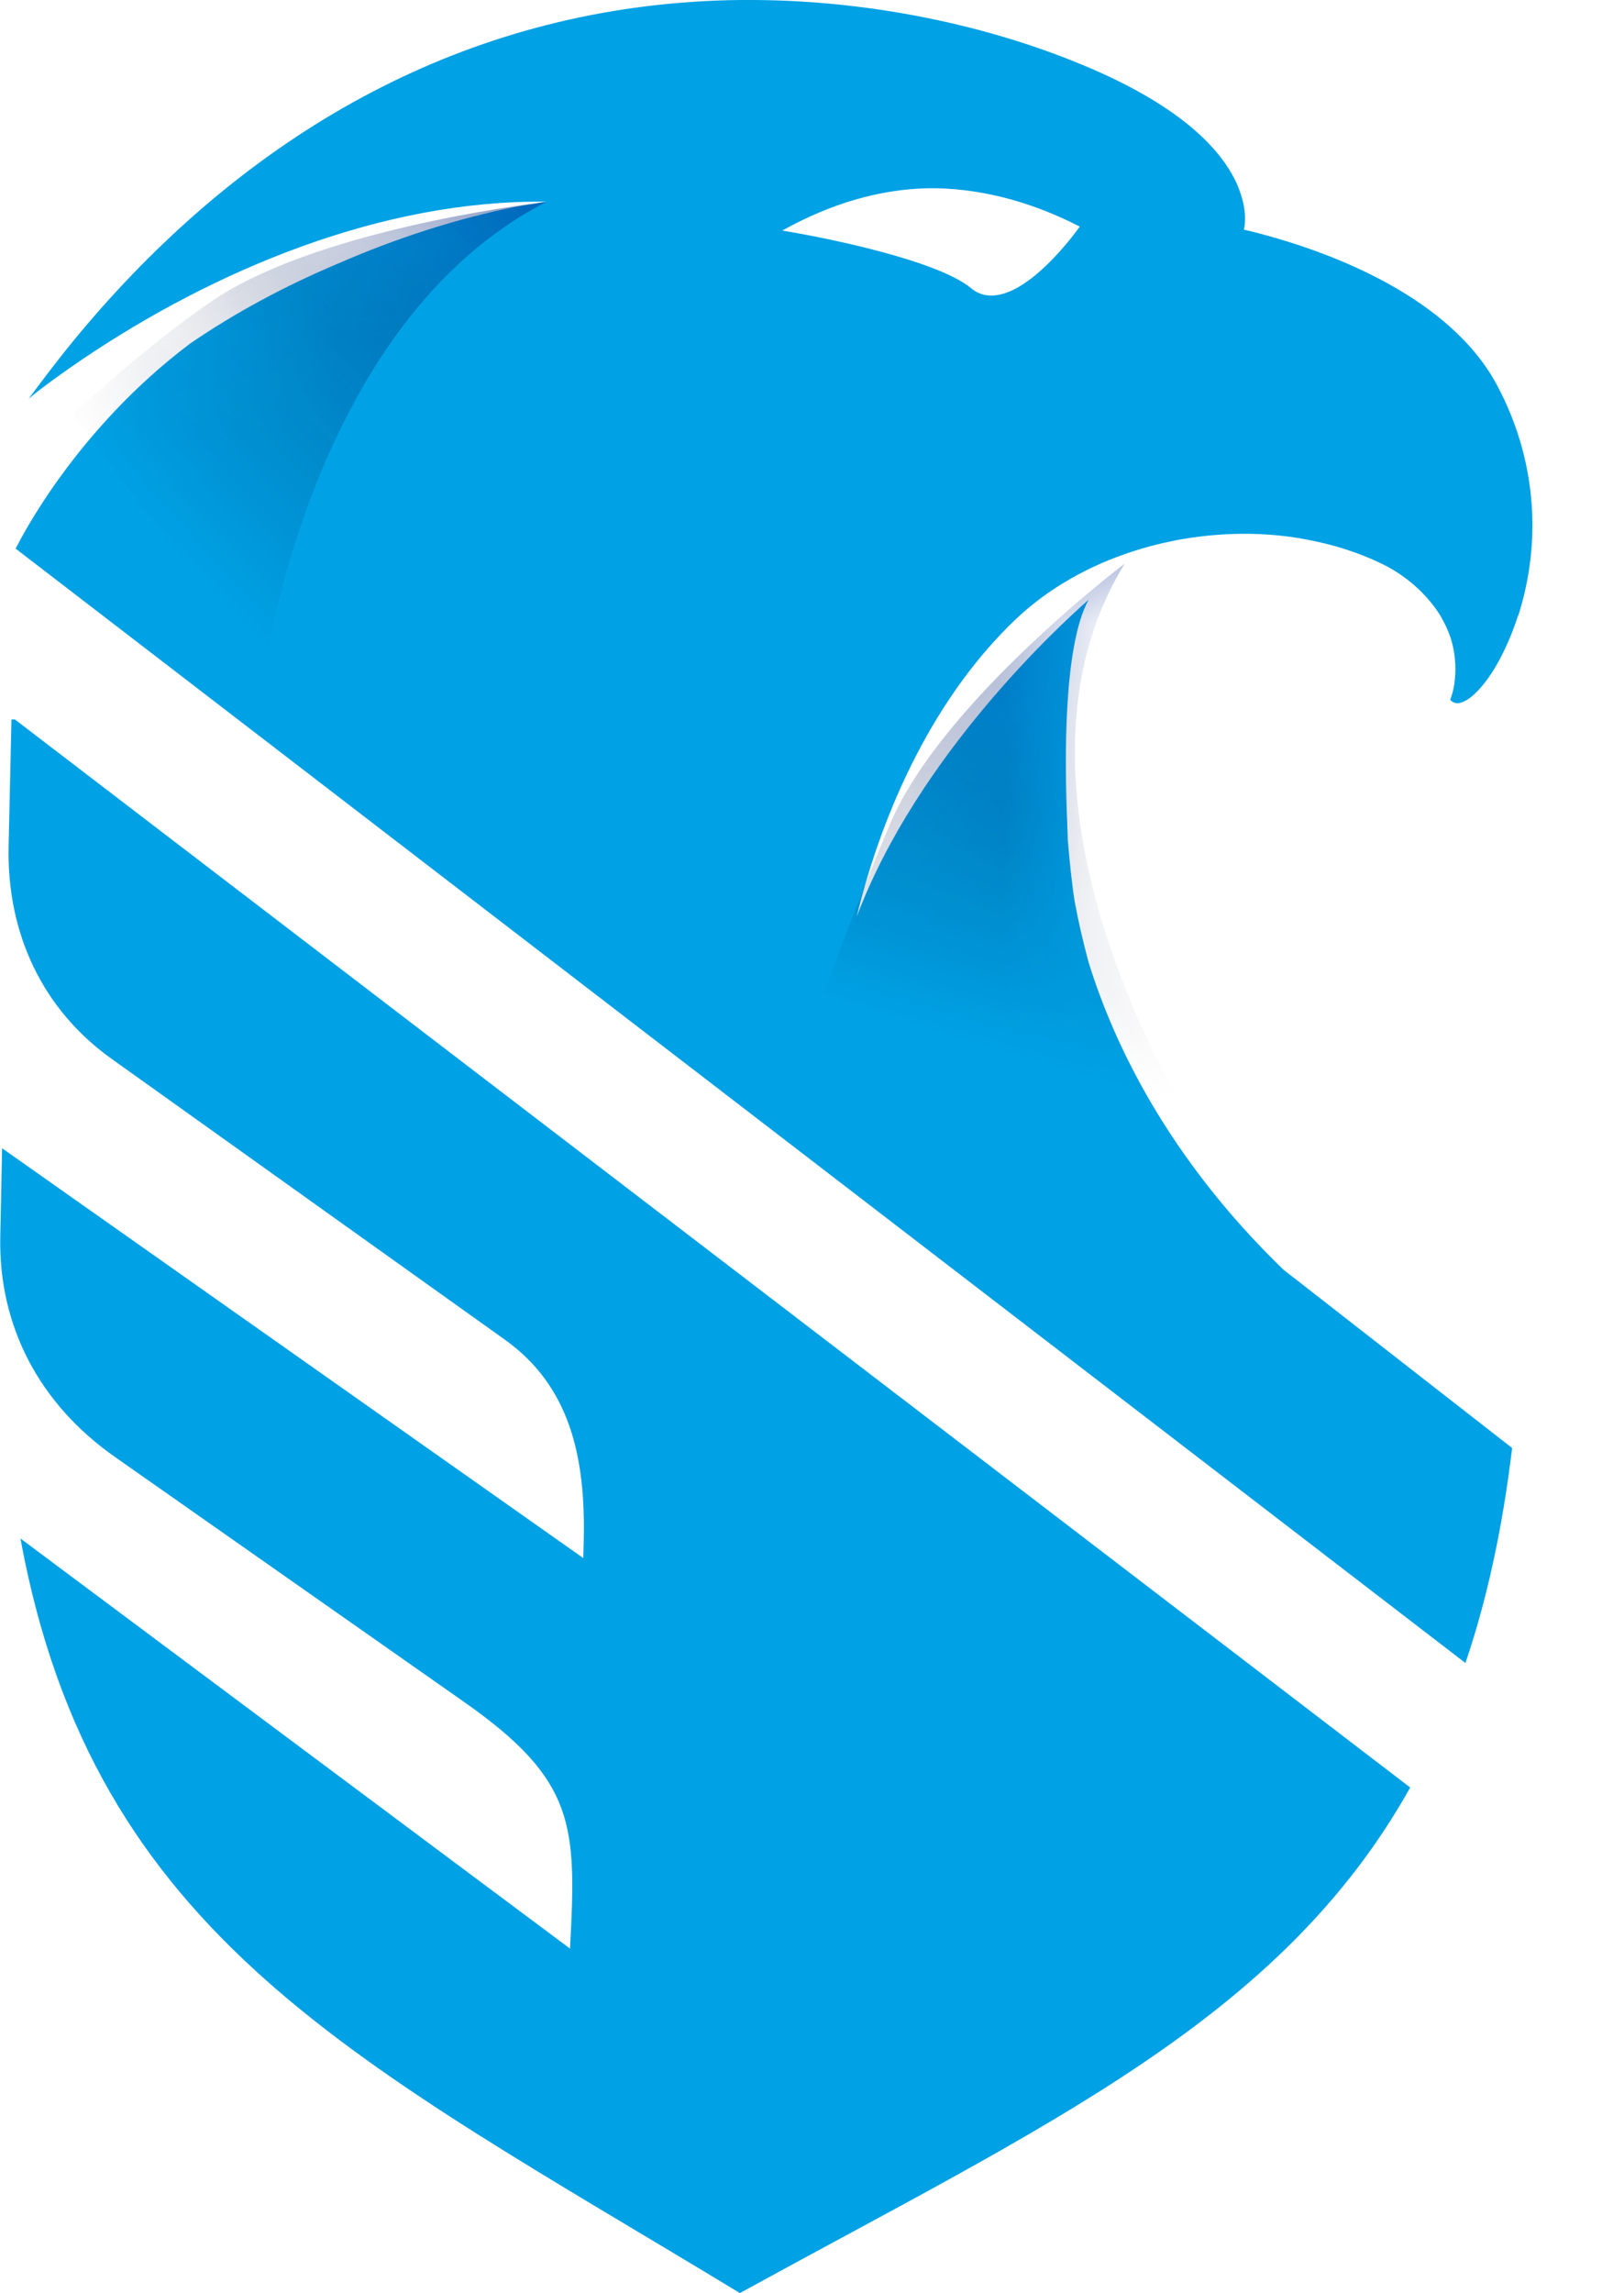 <svg width="17" height="24" viewBox="0 0 17 24" fill="none" xmlns="http://www.w3.org/2000/svg">
<path d="M0.151 7.53H0.12L0.09 8.86C0.071 9.766 0.443 10.572 1.186 11.094L5.276 14.014C5.97 14.504 6.128 15.254 6.111 16.104L6.106 16.306L0.022 12.017L0.003 12.94C-0.017 13.89 0.422 14.698 1.198 15.244L4.857 17.811C6.028 18.632 6.036 19.104 5.967 20.393L0.214 16.101C0.984 20.291 3.756 21.577 7.745 23.998C10.973 22.227 13.408 21.128 14.762 18.707L0.154 7.528L0.151 7.53ZM11.301 2.374L11.289 2.391C11.131 2.606 10.719 3.1 10.371 3.093C10.298 3.093 10.227 3.068 10.164 3.015C9.811 2.725 8.664 2.491 8.189 2.413C8.695 2.131 9.202 1.982 9.711 1.97C9.743 1.97 9.772 1.97 9.804 1.97C10.32 1.982 10.826 2.126 11.304 2.372M15.893 6.444C16.148 5.645 16.073 4.785 15.673 4.035C15.194 3.132 13.976 2.63 13.021 2.403C13.021 2.403 13.057 2.279 13.004 2.082C12.985 2.016 12.96 1.943 12.919 1.865C12.626 1.3 11.888 0.908 11.319 0.674C10.305 0.255 9.148 0.026 8.04 0.002C7.901 -0.001 7.762 -0.001 7.626 0.002C4.988 0.068 2.777 1.281 1.047 3.239C0.765 3.558 0.553 3.833 0.3 4.172C0.456 4.043 0.68 3.884 0.855 3.765C2.253 2.82 4.007 2.089 5.719 2.111L5.41 2.162C4.786 2.286 4.146 2.493 3.537 2.759C2.981 2.993 2.467 3.27 1.992 3.594C0.782 4.505 0.212 5.648 0.163 5.743L0.193 5.762H0.19L15.34 17.404C15.564 16.747 15.727 16.001 15.829 15.154L13.433 13.286C12.227 12.117 11.657 10.923 11.392 10.059C11.333 9.837 11.284 9.625 11.248 9.425C11.216 9.213 11.194 8.987 11.177 8.785C11.177 8.729 11.172 8.675 11.172 8.619C11.143 7.952 11.131 6.766 11.394 6.278C11.097 6.539 9.606 7.905 8.968 9.593C9.246 8.446 9.799 7.267 10.646 6.468C10.982 6.154 11.401 5.918 11.854 5.772C11.983 5.73 12.115 5.694 12.249 5.667C12.29 5.657 12.332 5.65 12.373 5.643C12.614 5.601 12.863 5.582 13.106 5.587C13.303 5.592 13.496 5.611 13.686 5.648C13.954 5.699 14.214 5.779 14.456 5.896C14.704 6.013 14.933 6.21 15.077 6.442C15.123 6.52 15.159 6.598 15.184 6.673C15.245 6.861 15.242 7.036 15.223 7.163C15.218 7.194 15.213 7.221 15.206 7.245C15.198 7.277 15.189 7.301 15.181 7.323C15.201 7.348 15.225 7.357 15.252 7.36C15.31 7.36 15.376 7.316 15.42 7.277C15.634 7.09 15.805 6.714 15.89 6.444" fill="#00A1E5"/>
<mask id="mask0_26957_18481" style="mask-type:luminance" maskUnits="userSpaceOnUse" x="0" y="0" width="17" height="24">
<path d="M0.091 8.86C0.071 9.766 0.446 10.572 1.187 11.094L5.276 14.014C5.973 14.503 6.129 15.254 6.109 16.104L6.104 16.306L0.02 12.017L0.001 12.94C-0.019 13.89 0.42 14.698 1.197 15.244L4.855 17.813C6.026 18.634 6.034 19.107 5.965 20.395L0.213 16.104C0.982 20.293 3.754 21.579 7.743 24C10.971 22.229 13.406 21.131 14.761 18.71L0.152 7.53H0.12L0.091 8.86ZM10.371 3.093C10.299 3.093 10.228 3.068 10.165 3.015C9.814 2.725 8.664 2.491 8.189 2.413C8.696 2.13 9.202 1.982 9.711 1.97C9.743 1.97 9.772 1.97 9.804 1.97C10.32 1.982 10.827 2.126 11.304 2.372L11.292 2.389C11.136 2.603 10.727 3.09 10.381 3.09C10.379 3.09 10.376 3.09 10.374 3.09M7.627 0.002C4.989 0.067 2.777 1.28 1.048 3.241C0.765 3.56 0.554 3.833 0.3 4.174C0.456 4.045 0.68 3.884 0.856 3.767C2.251 2.822 4.007 2.091 5.72 2.113L5.41 2.165C4.787 2.289 4.146 2.496 3.537 2.761C2.982 2.995 2.468 3.273 1.993 3.597C0.782 4.508 0.213 5.65 0.164 5.745L0.193 5.764H0.191L15.34 17.407C15.564 16.749 15.727 16.004 15.83 15.156L13.433 13.288C12.225 12.119 11.658 10.925 11.392 10.061C11.334 9.839 11.285 9.627 11.248 9.428C11.217 9.216 11.195 8.989 11.178 8.787C11.178 8.731 11.173 8.677 11.173 8.621C11.144 7.954 11.134 6.768 11.395 6.281C11.097 6.541 9.607 7.908 8.969 9.596C9.246 8.448 9.799 7.27 10.647 6.471C10.983 6.154 11.402 5.92 11.855 5.774C11.984 5.733 12.115 5.696 12.249 5.669C12.291 5.66 12.332 5.652 12.374 5.645C12.615 5.604 12.863 5.584 13.107 5.589C13.304 5.594 13.496 5.613 13.686 5.647C13.954 5.699 14.215 5.779 14.456 5.896C14.704 6.013 14.933 6.21 15.077 6.441C15.126 6.519 15.16 6.597 15.184 6.673C15.245 6.86 15.243 7.036 15.223 7.162C15.218 7.194 15.214 7.221 15.206 7.245C15.199 7.277 15.189 7.304 15.18 7.323C15.199 7.348 15.223 7.36 15.25 7.36C15.309 7.36 15.374 7.316 15.418 7.277C15.635 7.089 15.803 6.714 15.888 6.444C16.144 5.645 16.069 4.785 15.671 4.035C15.192 3.129 13.971 2.63 13.019 2.403C13.019 2.403 13.056 2.279 13.002 2.082C12.982 2.016 12.958 1.943 12.917 1.865C12.624 1.3 11.886 0.908 11.314 0.674C10.301 0.255 9.146 0.026 8.036 0.002C7.97 0.002 7.904 0.002 7.838 0.002C7.765 0.002 7.695 0.002 7.622 0.004" fill="white"/>
</mask>
<g mask="url(#mask0_26957_18481)">
<g opacity="0.63">
<mask id="mask1_26957_18481" style="mask-type:luminance" maskUnits="userSpaceOnUse" x="-2" y="-3" width="12" height="12">
<path d="M9.731 -2.069H-1.115V8.782H9.731V-2.069Z" fill="white"/>
</mask>
<g mask="url(#mask1_26957_18481)">
<mask id="mask2_26957_18481" style="mask-type:luminance" maskUnits="userSpaceOnUse" x="-2" y="-3" width="12" height="12">
<path d="M9.731 -2.069H-1.115V8.782H9.731V-2.069Z" fill="white"/>
</mask>
<g mask="url(#mask2_26957_18481)">
<path d="M5.695 2.116C5.456 2.145 3.281 2.42 2.207 3.158C1.523 3.626 0.758 4.337 0.758 4.337L2.774 6.997C2.774 6.997 3.259 3.375 5.714 2.116H5.695Z" fill="url(#paint0_linear_26957_18481)"/>
</g>
</g>
</g>
<g opacity="0.63">
<mask id="mask3_26957_18481" style="mask-type:luminance" maskUnits="userSpaceOnUse" x="6" y="3" width="11" height="10">
<path d="M16.287 3.012H6.364V12.382H16.287V3.012Z" fill="white"/>
</mask>
<g mask="url(#mask3_26957_18481)">
<mask id="mask4_26957_18481" style="mask-type:luminance" maskUnits="userSpaceOnUse" x="6" y="3" width="11" height="10">
<path d="M16.287 3.012H6.364V12.382H16.287V3.012Z" fill="white"/>
</mask>
<g mask="url(#mask4_26957_18481)">
<path d="M11.774 5.898C11.774 5.898 9.862 7.343 9.319 8.619C8.992 9.384 8.622 10.395 8.622 10.395L12.407 11.625C12.407 11.625 10.303 8.283 11.774 5.898Z" fill="url(#paint1_linear_26957_18481)"/>
</g>
</g>
</g>
</g>
<defs>
<linearGradient id="paint0_linear_26957_18481" x1="5.778" y1="2.07" x2="1.881" y2="5.845" gradientUnits="userSpaceOnUse">
<stop stop-color="#00268F" stop-opacity="0.75"/>
<stop offset="1" stop-color="#000B29" stop-opacity="0"/>
</linearGradient>
<linearGradient id="paint1_linear_26957_18481" x1="11.258" y1="6.211" x2="9.918" y2="10.838" gradientUnits="userSpaceOnUse">
<stop stop-color="#00268F" stop-opacity="0.75"/>
<stop offset="1" stop-color="#000B29" stop-opacity="0"/>
</linearGradient>
</defs>
</svg>
